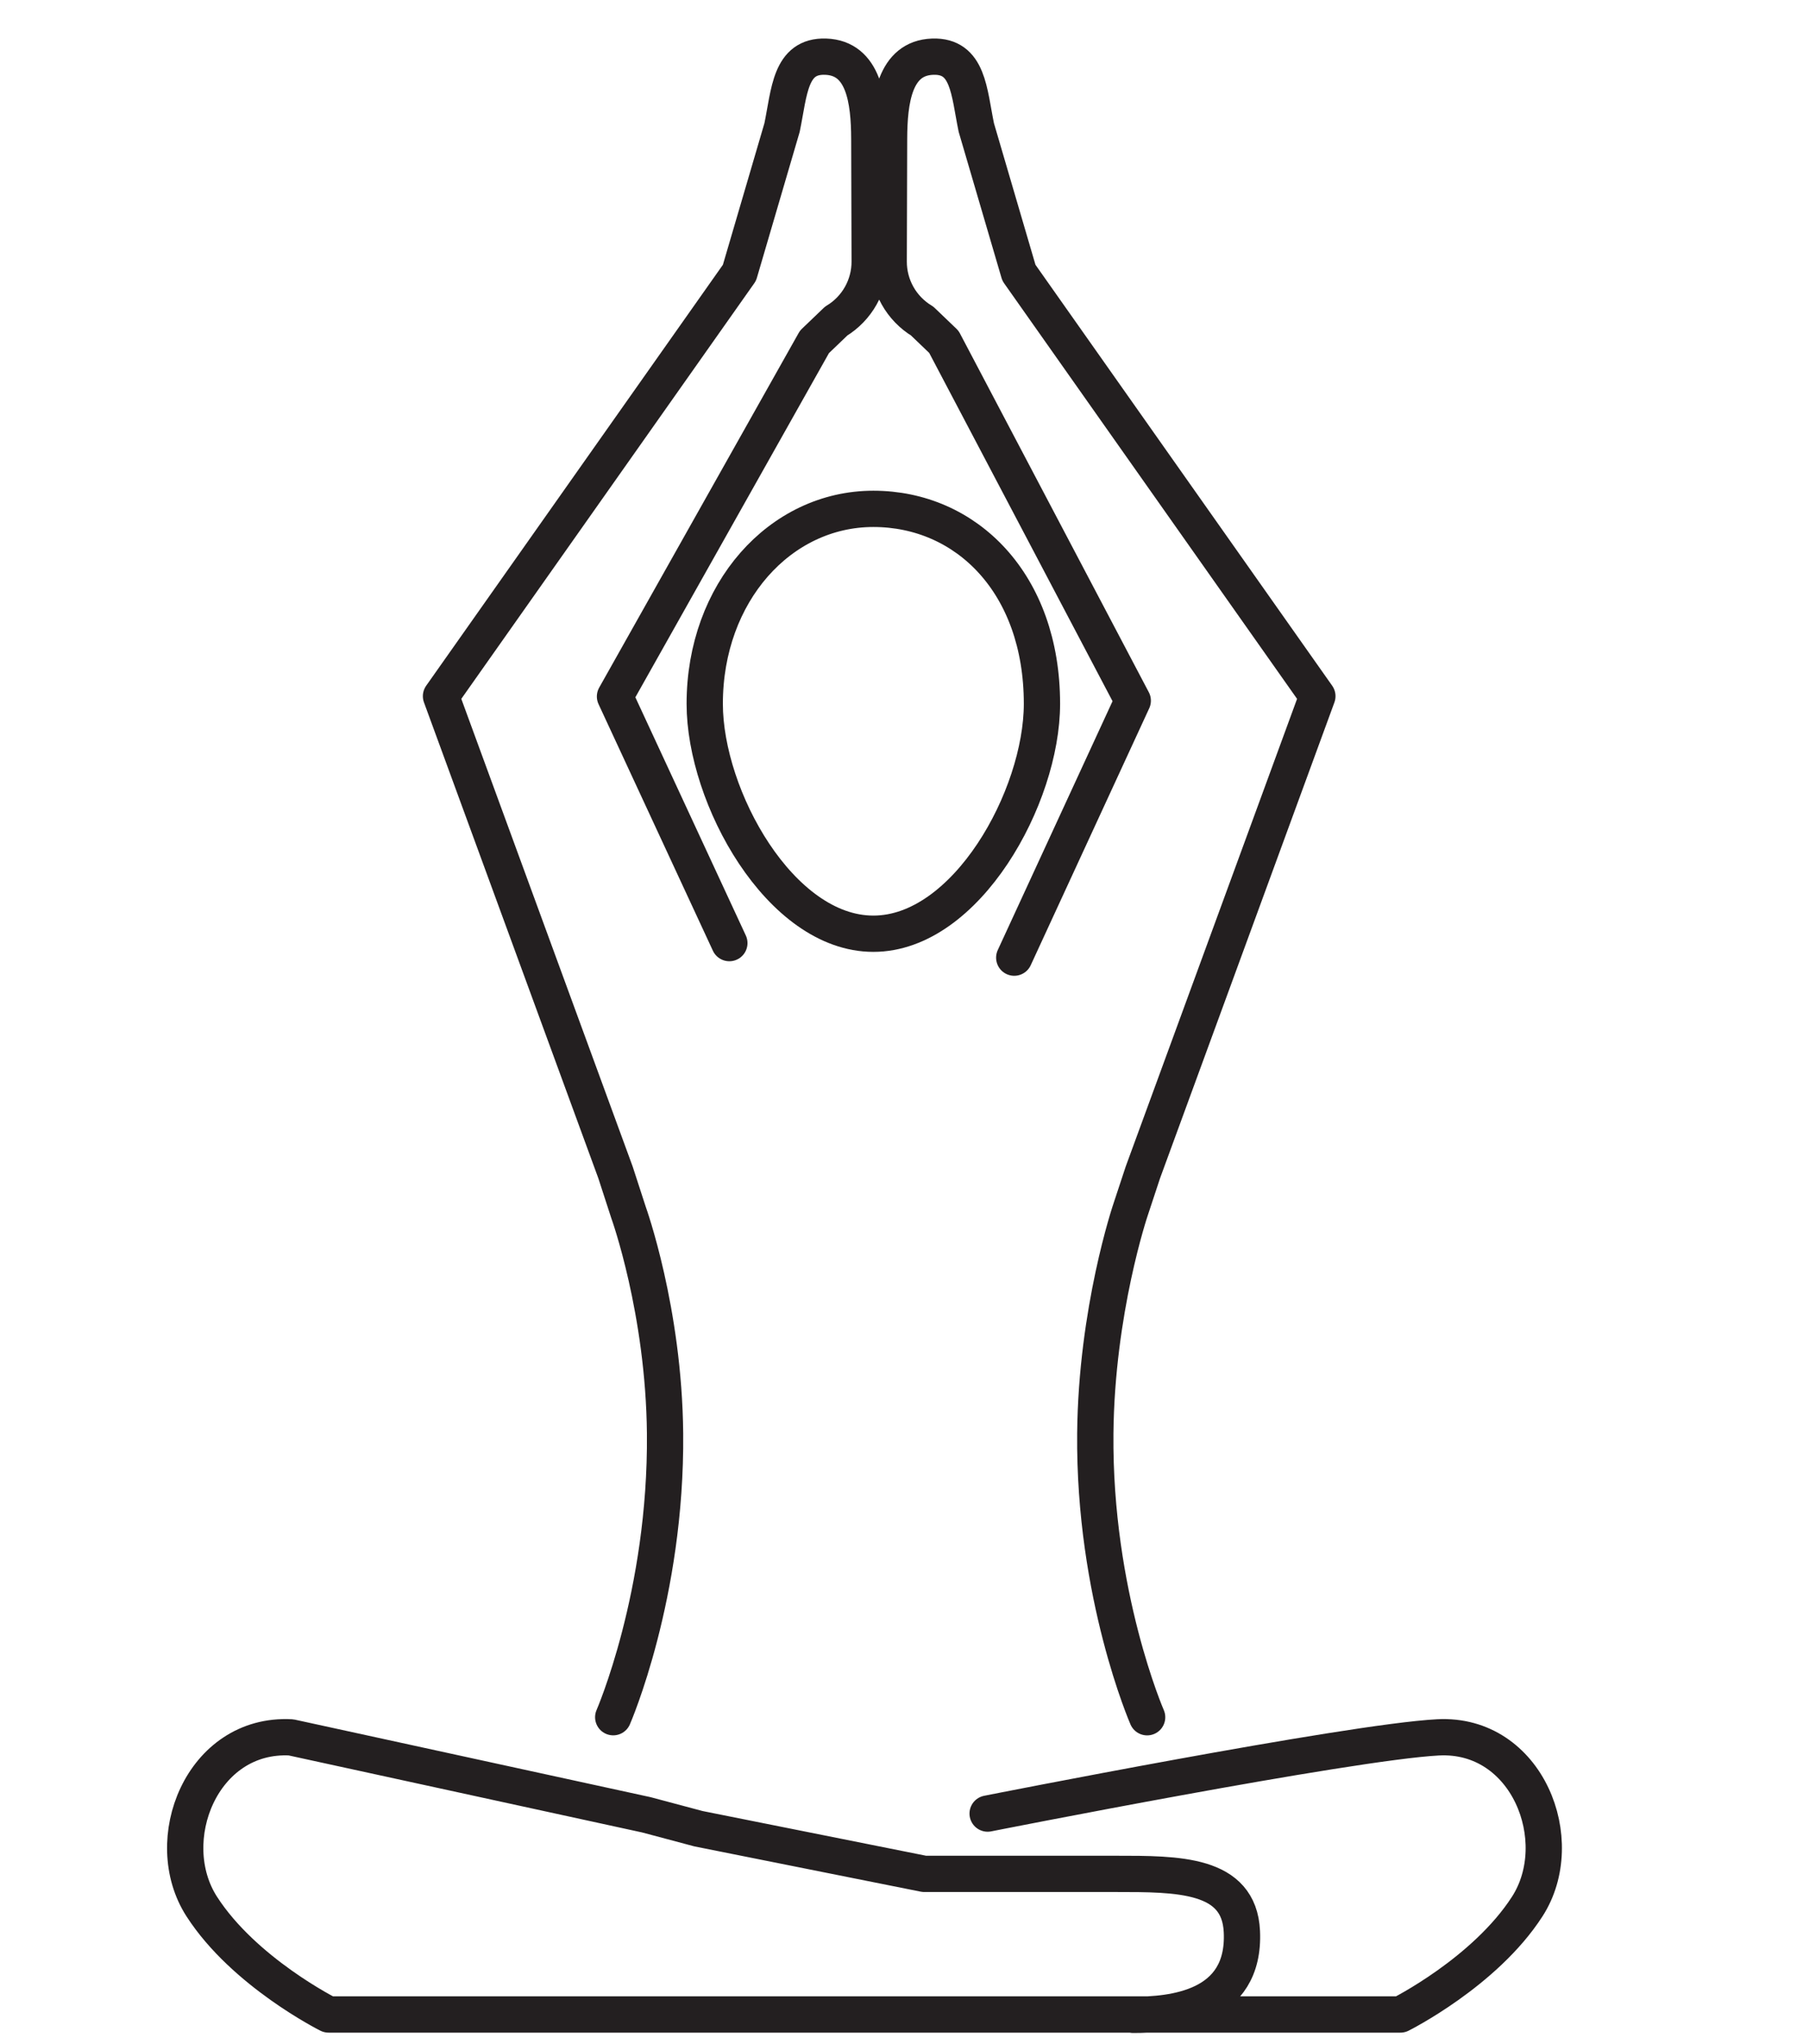 <svg xmlns="http://www.w3.org/2000/svg" id="_&#xD1;&#xEB;&#xEE;&#xE9;_1" data-name="&#xD1;&#xEB;&#xEE;&#xE9; 1" viewBox="0 0 538.47 608.45"><defs><style> .cls-1 { fill: none; stroke: #231f20; stroke-linecap: round; stroke-linejoin: round; stroke-width: 10.8px; } </style></defs><path class="cls-1" d="m310.15,209.51c0,27.72-22.47,68.45-50.19,68.45s-50.19-40.73-50.19-68.45c0-33.13,22.47-58.03,50.19-58.03s50.19,22.23,50.19,58.03Z"></path><path class="cls-1" d="m337.31,599.79c11.38,0,33.43-1.8,32.35-24.8-.81-17.27-19.02-17.16-37.64-17.16h-56.89l-67.23-13.45-15.52-4.14-105.77-23.05c-26.57-1.4-39.16,30.77-26.57,50.34,12.59,19.58,37.76,32.16,37.76,32.16h319.05s25.17-12.59,37.76-32.16c12.59-19.58,0-51.74-26.57-50.34-26.57,1.4-134.06,22.69-134.06,22.69"></path><path class="cls-1" d="m301.9,285.08l35.28-76.5-56.22-106.81-6.46-6.19c-6.21-3.75-9.99-10.48-9.97-17.73l.11-36.46c.03-11.4,1.59-24.13,12.99-24.52,10.66-.37,10.79,10.48,12.98,21.09l12.68,43.24,88.84,126.04-51.93,141.74-3.71,11.23s-10.12,29.9-10.46,66.53c-.45,48.07,15.43,84.46,15.43,84.46"></path><path class="cls-1" d="m217.1,280.75l-34.04-73.41,59.38-105.57,6.46-6.19c6.21-3.75,9.99-10.48,9.97-17.73l-.11-36.46c-.03-11.4-1.59-24.13-12.99-24.52-10.66-.37-10.79,10.48-12.98,21.09l-12.68,43.24-88.84,126.04,51.93,141.74,3.9,12s10.52,29.13,10.86,65.75c.45,48.07-15.43,84.46-15.43,84.46"></path></svg>